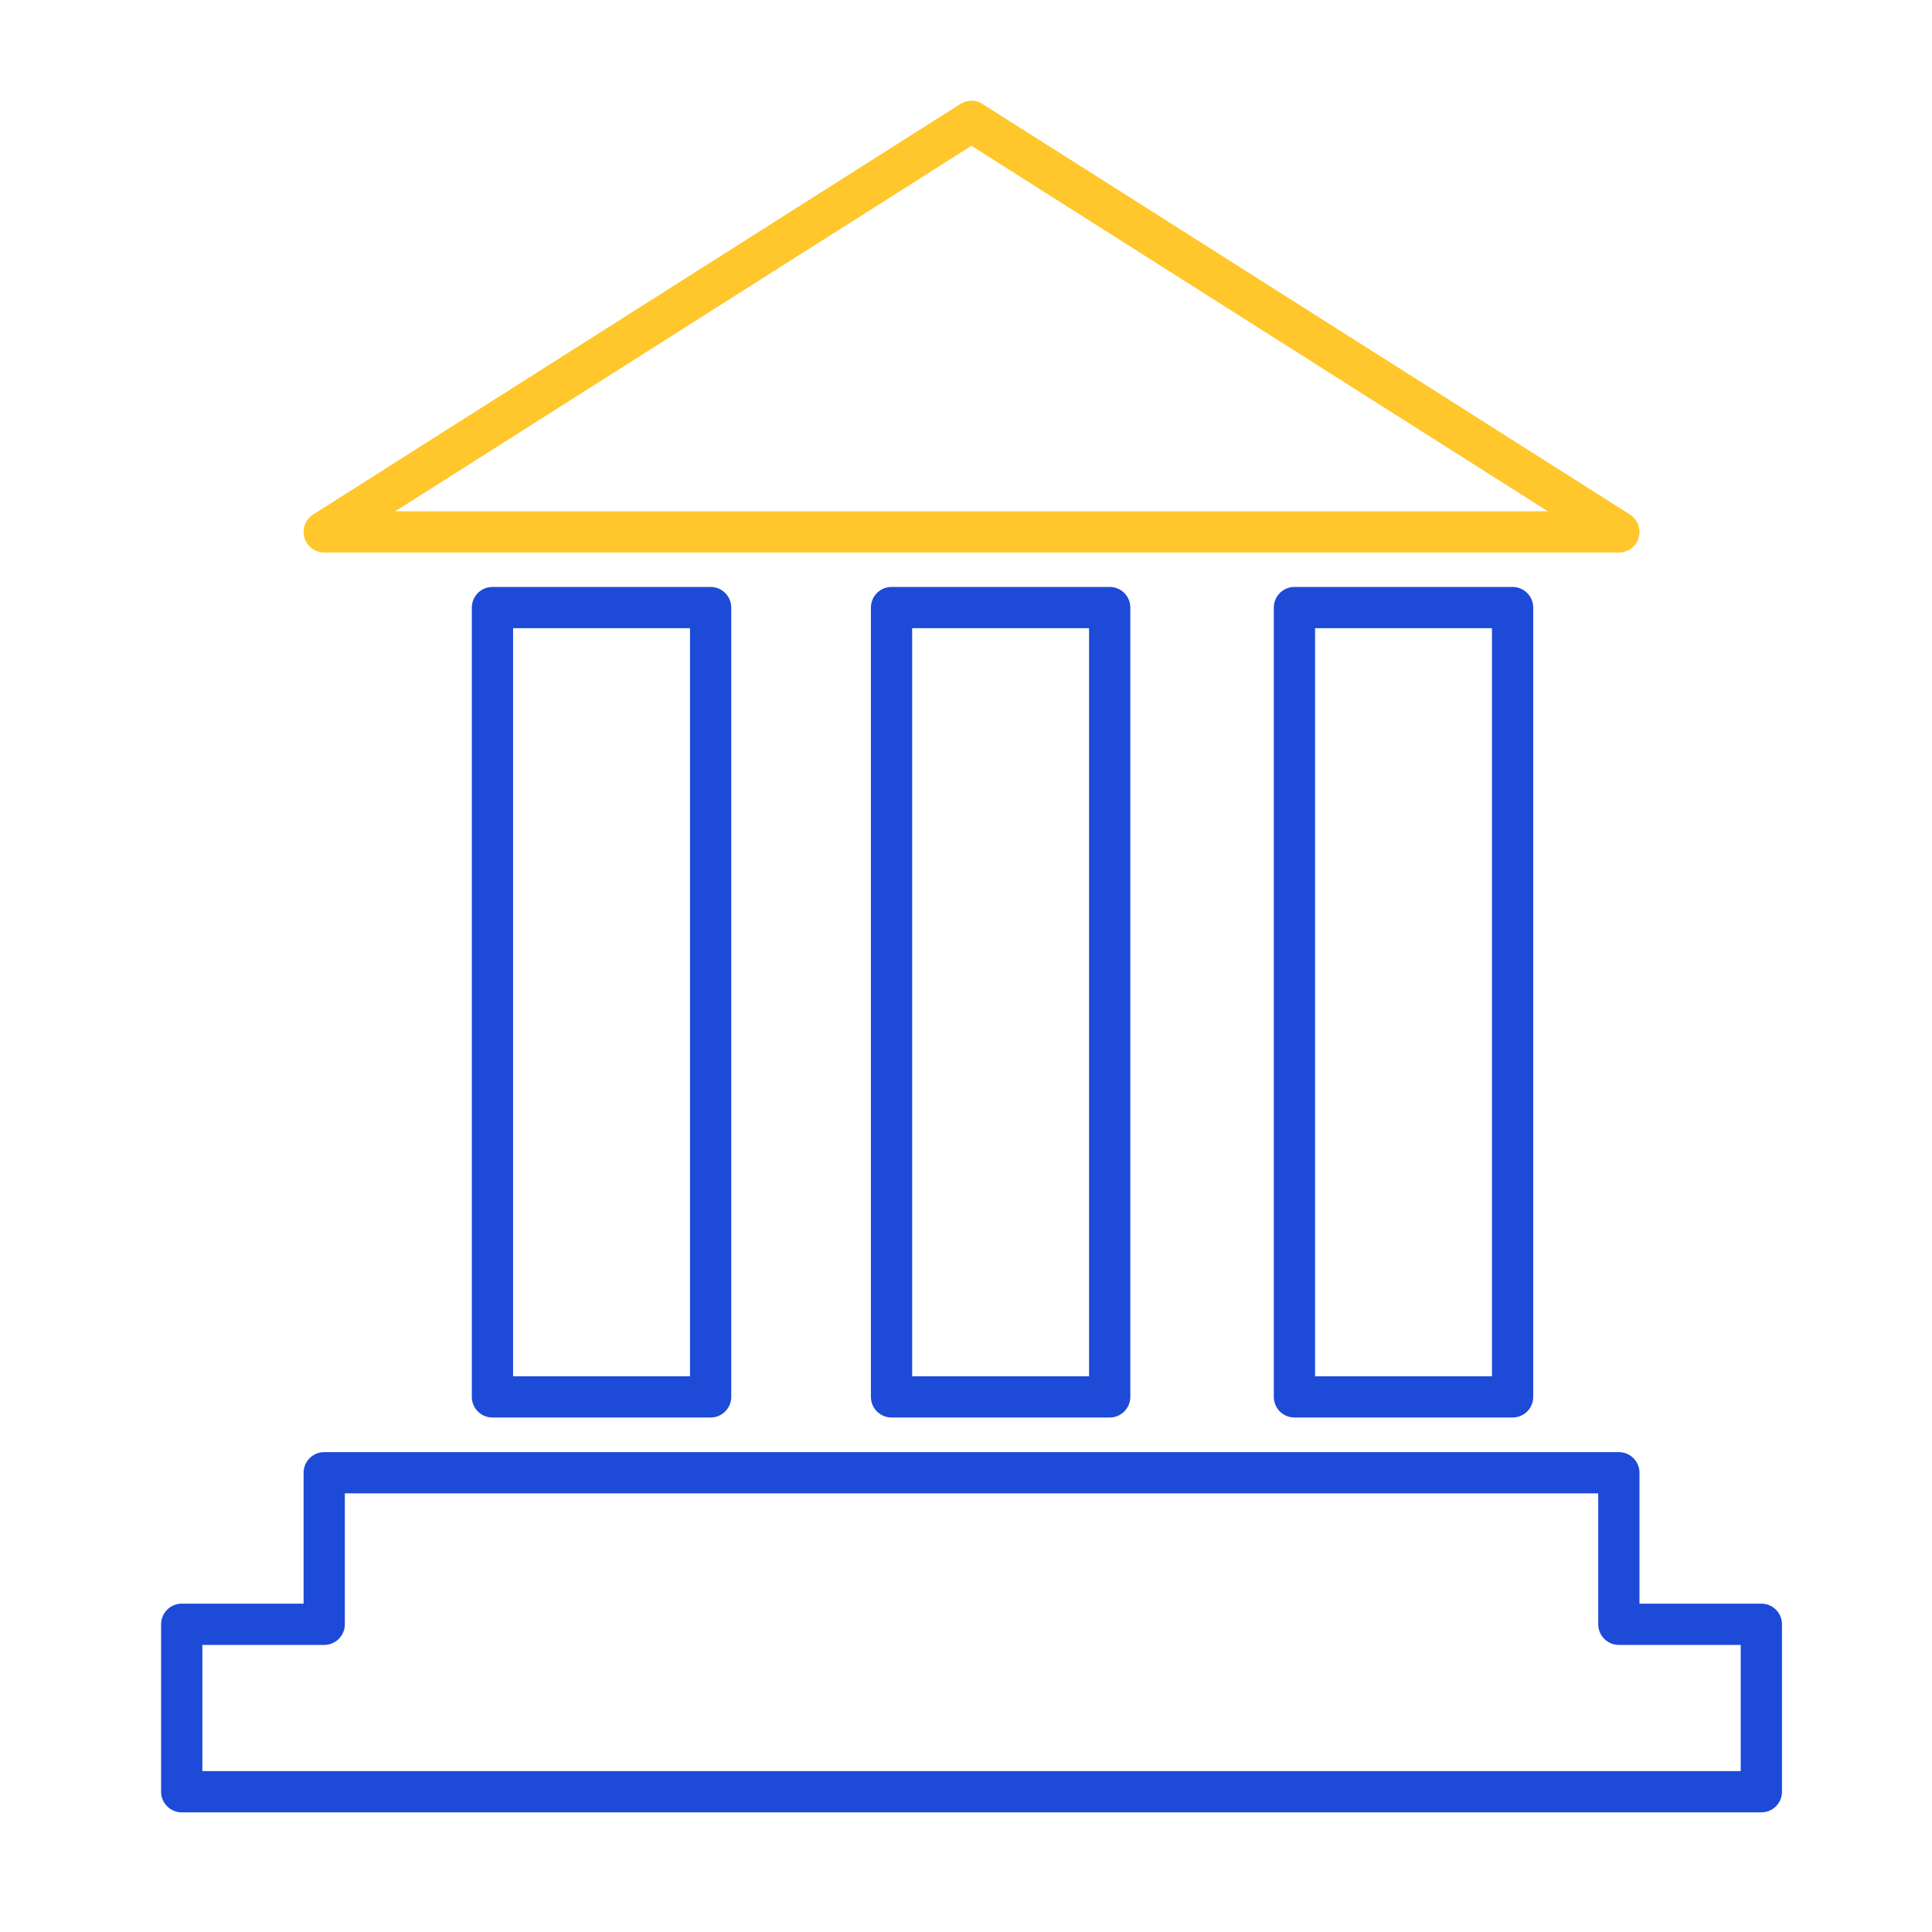 <svg width="96" height="96" viewBox="0 0 96 96" fill="none" xmlns="http://www.w3.org/2000/svg">
<g clip-path="url(#clip0_1238_27816)">
<path d="M35.31 30.19H24.47V69.41H35.31V30.19Z" stroke="#1D4AD7" stroke-width="2.05" stroke-linecap="round" stroke-linejoin="round"/>
<path d="M55.14 30.19H44.3V69.41H55.14V30.19Z" stroke="#1D4AD7" stroke-width="2.05" stroke-linecap="round" stroke-linejoin="round"/>
<path d="M75.16 30.19H64.32V69.41H75.16V30.19Z" stroke="#1D4AD7" stroke-width="2.05" stroke-linecap="round" stroke-linejoin="round"/>
<path d="M16.11 26.43H80.44L48.27 6.03L16.11 26.43Z" stroke="#FFC72C" stroke-width="2.05" stroke-linecap="round" stroke-linejoin="round"/>
<path d="M80.44 80.71V73.18H16.11V80.71H9.03V89.03H87.52V80.71H80.44Z" stroke="#1D4AD7" stroke-width="2.05" stroke-linecap="round" stroke-linejoin="round"/>
</g>
<defs>
<clipPath id="clip0_1238_27816">
<rect width="80.55" height="85.05" fill="white" transform="translate(8 5)"/>
</clipPath>
</defs>
</svg>

